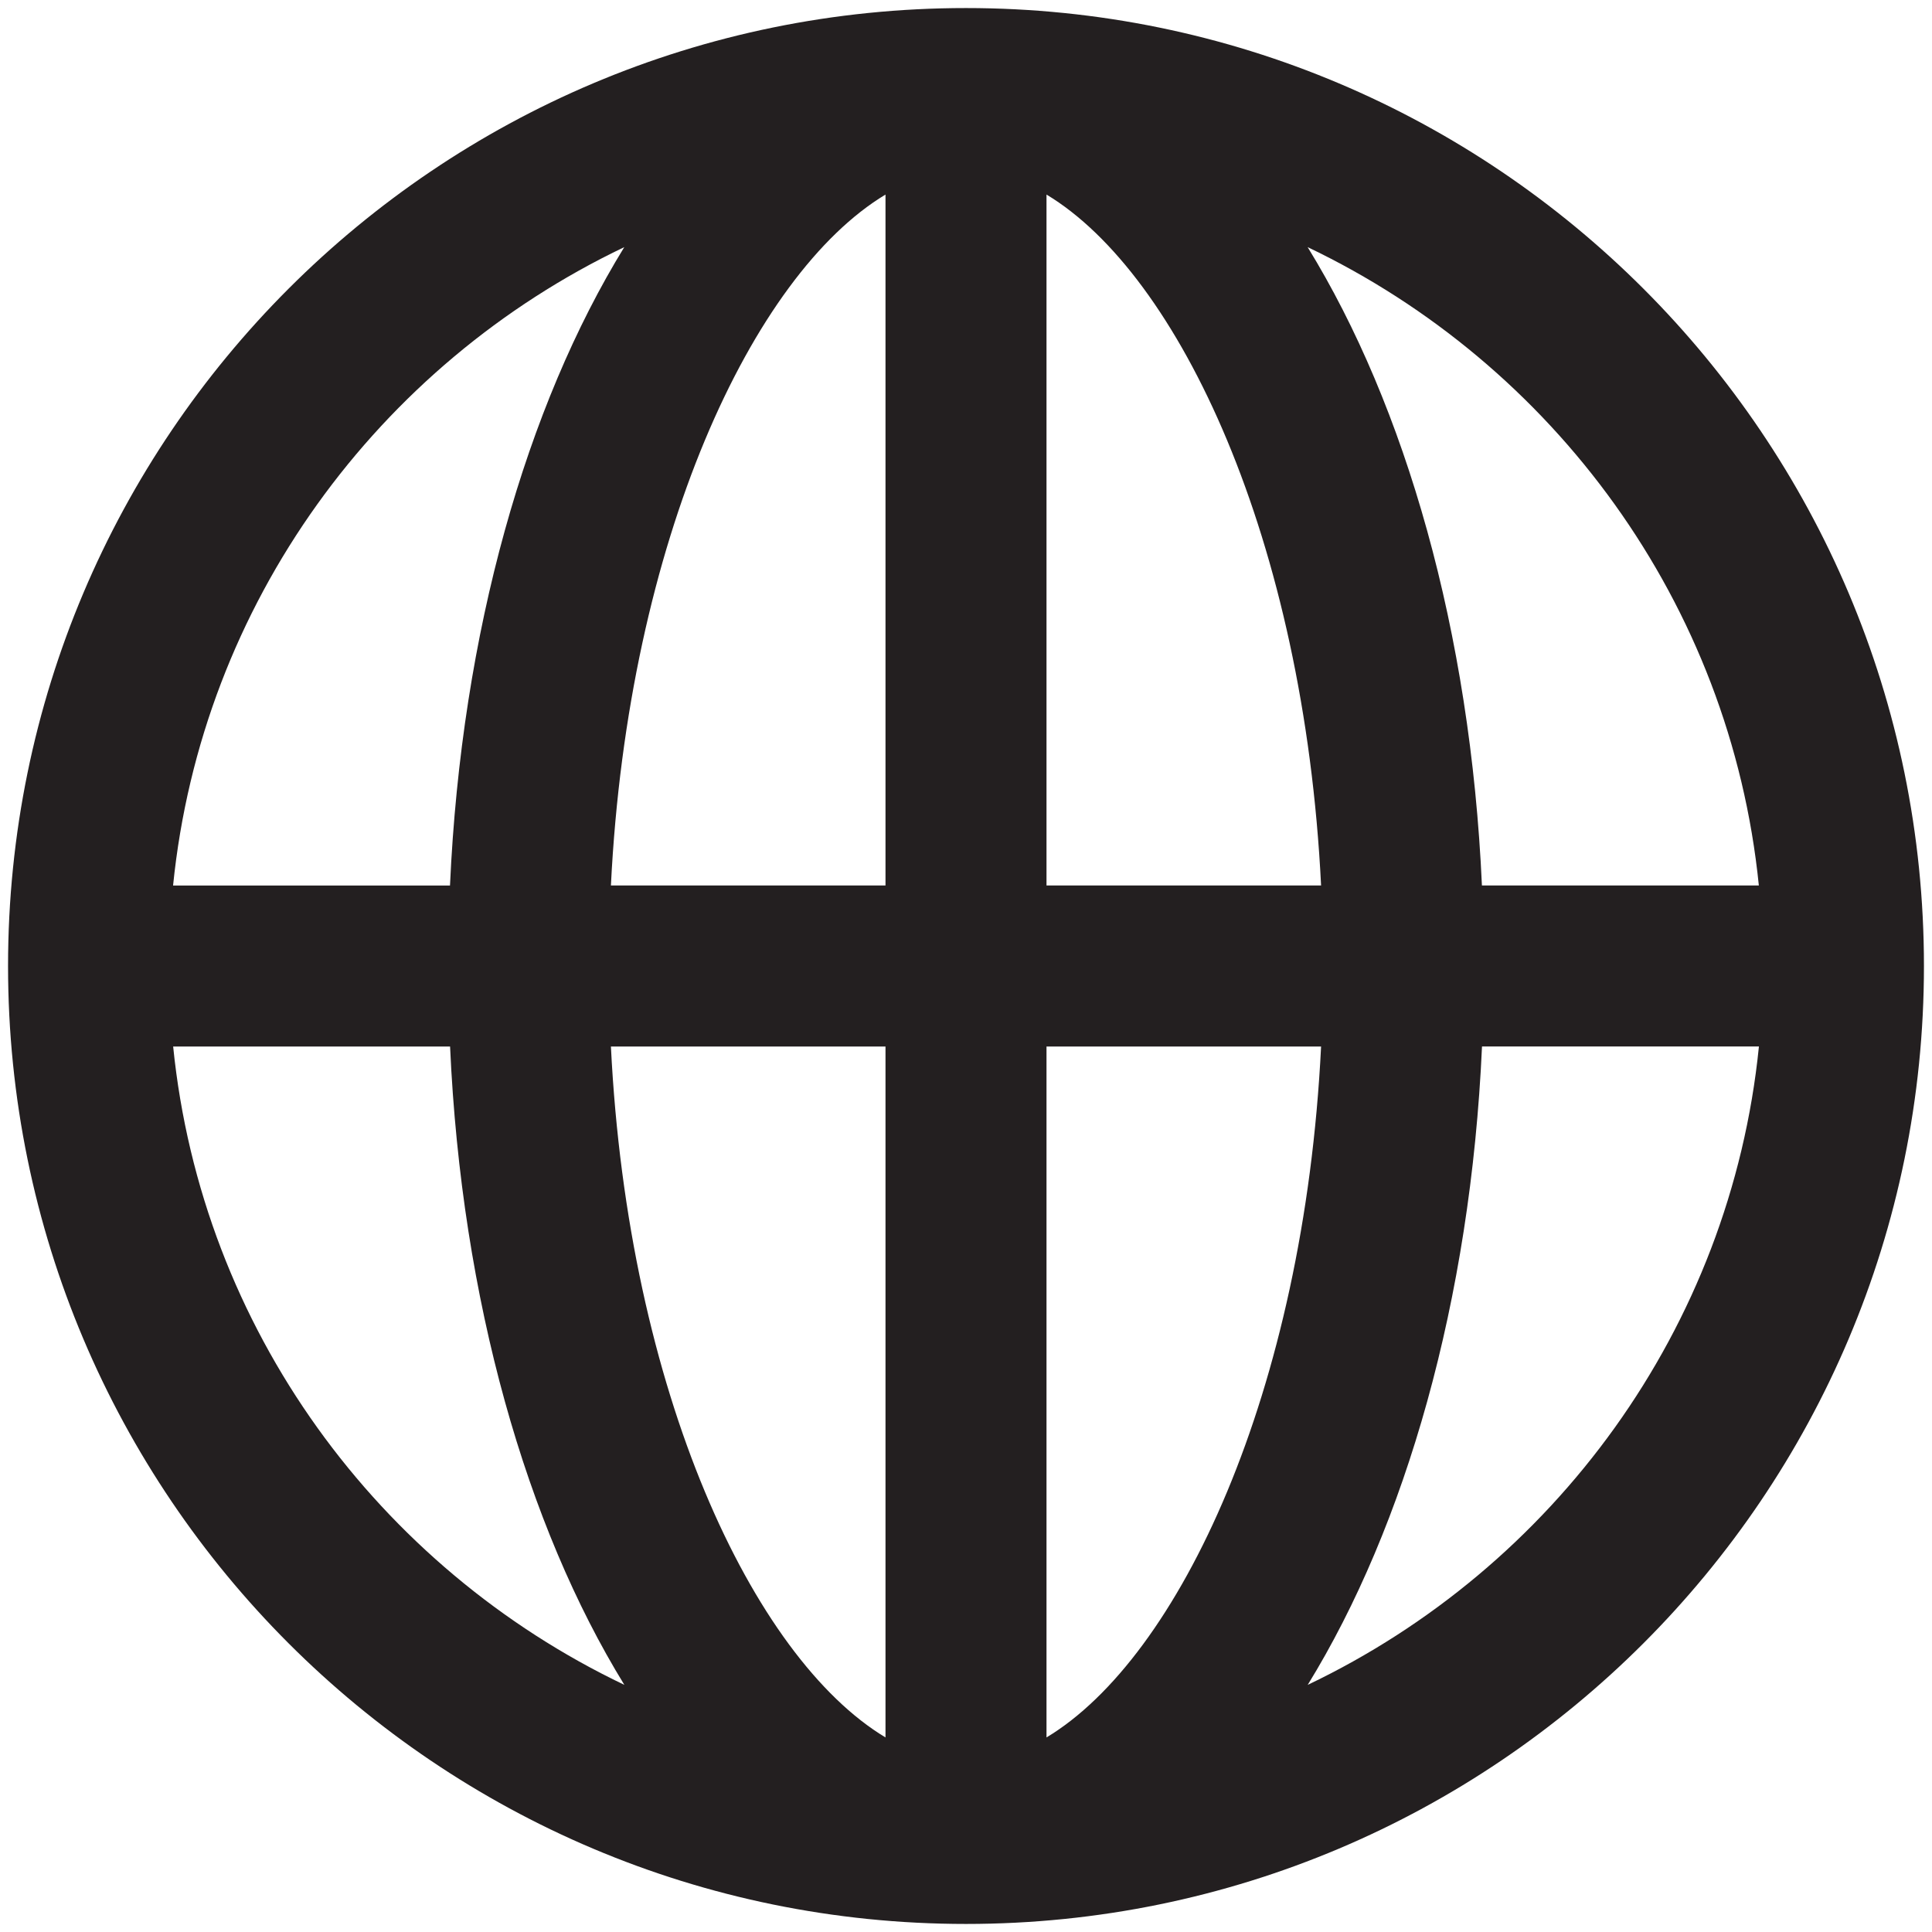 <?xml version="1.0" encoding="UTF-8"?>
<svg xmlns="http://www.w3.org/2000/svg" id="Layer_1" viewBox="0 0 24 24">
  <defs>
    <style>.cls-1{fill:#231f20;stroke-width:0px;}</style>
  </defs>
  <path class="cls-1" d="M12,.1C5.428.1.1,5.428.1,12s5.328,11.9,11.9,11.9,11.9-5.328,11.9-11.9S18.572.1,12,.1ZM21.849,11h-3.44c-.142-3.156-.951-5.956-2.165-7.93,3.052,1.457,5.251,4.421,5.605,7.93ZM11,2.417v8.583h-3.411c.212-4.291,1.762-7.592,3.411-8.583ZM11,13v8.583c-1.649-.991-3.199-4.293-3.411-8.583h3.411ZM13,21.583v-8.583h3.411c-.212,4.291-1.762,7.592-3.411,8.583ZM13,11V2.417c1.649.991,3.199,4.293,3.411,8.583h-3.411ZM7.755,3.07c-1.214,1.974-2.023,4.774-2.165,7.93h-3.44c.354-3.509,2.553-6.474,5.605-7.93ZM2.151,13h3.44c.142,3.156.951,5.956,2.165,7.93-3.052-1.457-5.251-4.421-5.605-7.93ZM16.245,20.93c1.214-1.974,2.023-4.774,2.165-7.93h3.44c-.354,3.509-2.553,6.474-5.605,7.93Z"></path>
</svg>
